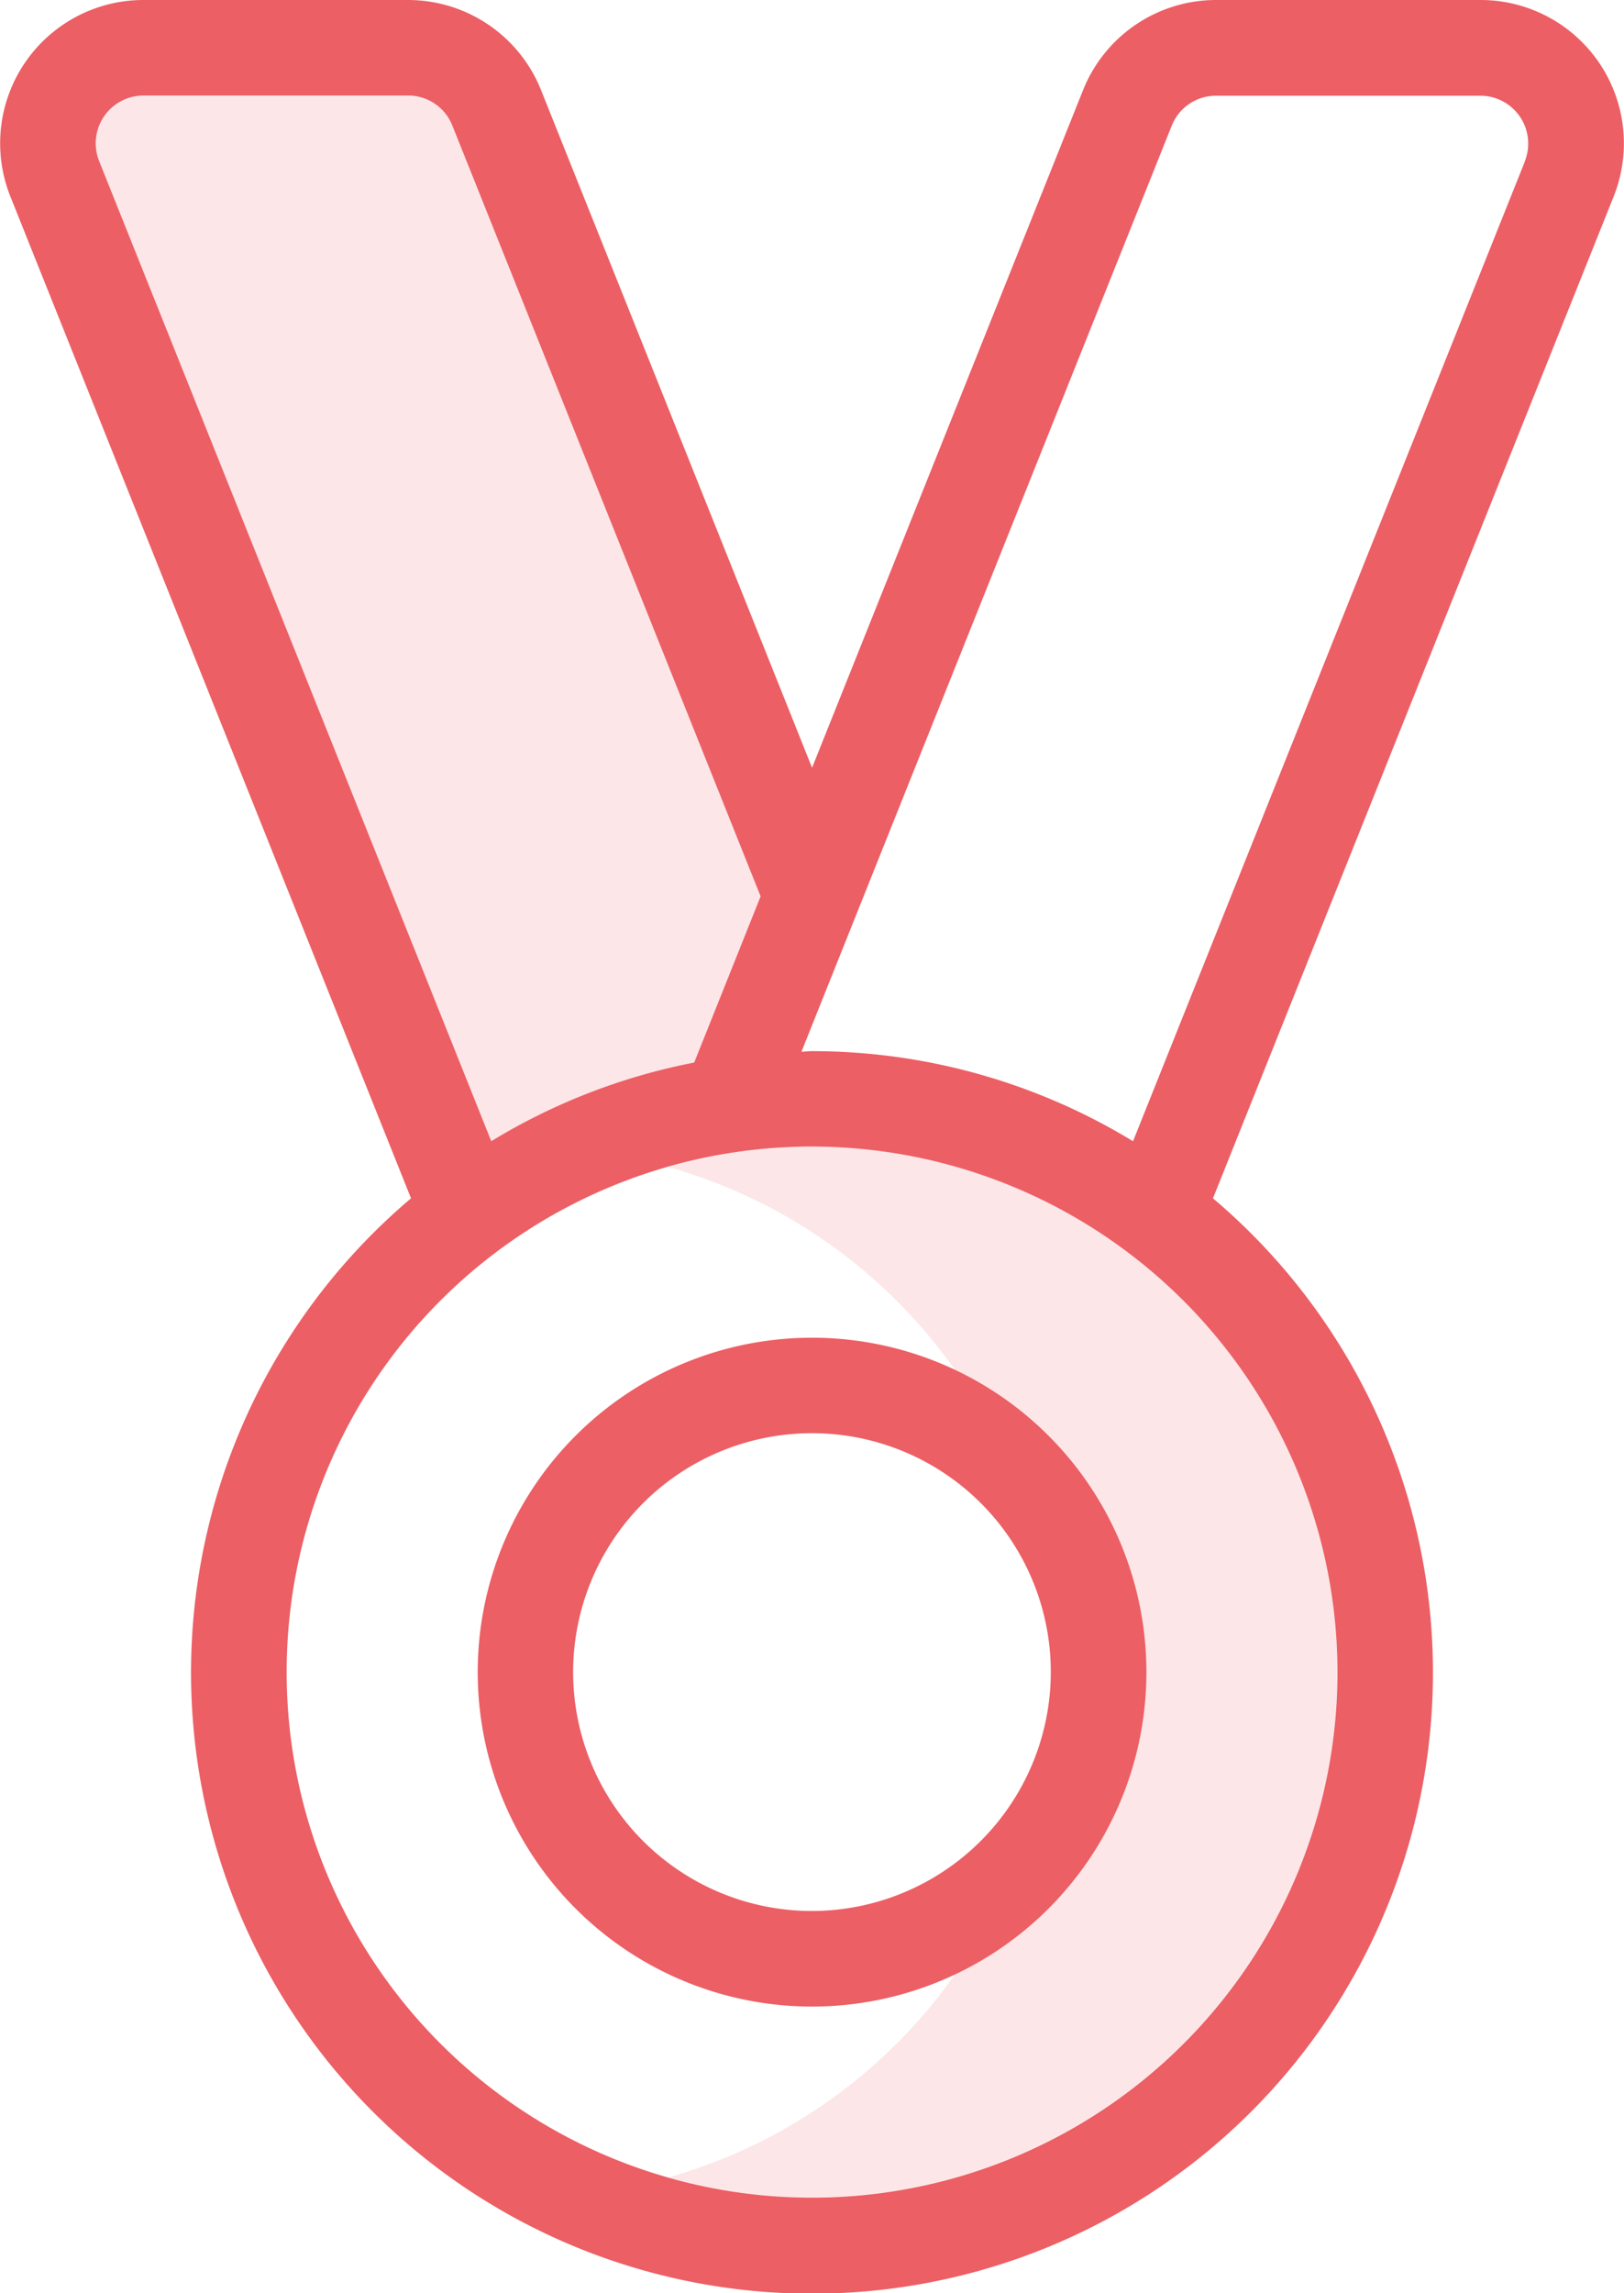<svg id="ic_champion" xmlns="http://www.w3.org/2000/svg" xmlns:xlink="http://www.w3.org/1999/xlink" width="39.669" height="56" viewBox="0 0 39.669 56">
  <defs>
    <clipPath id="clip-path">
      <rect id="Rechteck_17115" data-name="Rechteck 17115" width="39.669" height="56" fill="none"/>
    </clipPath>
    <clipPath id="clip-path-2">
      <rect id="Rechteck_17114" data-name="Rechteck 17114" width="39.668" height="56" fill="none"/>
    </clipPath>
    <clipPath id="clip-path-3">
      <rect id="Rechteck_17112" data-name="Rechteck 17112" width="16.244" height="25.535" fill="none"/>
    </clipPath>
    <clipPath id="clip-path-4">
      <rect id="Rechteck_17113" data-name="Rechteck 17113" width="16.334" height="25.668" fill="none"/>
    </clipPath>
  </defs>
  <g id="Gruppe_60276" data-name="Gruppe 60276" clip-path="url(#clip-path)">
    <g id="Gruppe_60275" data-name="Gruppe 60275" transform="translate(0 0)">
      <g id="Gruppe_60274" data-name="Gruppe 60274" clip-path="url(#clip-path-2)">
        <g id="Gruppe_60270" data-name="Gruppe 60270" transform="translate(2.333 2.333)" opacity="0.16">
          <g id="Gruppe_60269" data-name="Gruppe 60269">
            <g id="Gruppe_60268" data-name="Gruppe 60268" clip-path="url(#clip-path-3)">
              <path id="Pfad_38279" data-name="Pfad 38279" d="M1.088,2.6A1.141,1.141,0,0,1,1.2,1.513,1.137,1.137,0,0,1,2.171,1H8.632a1.161,1.161,0,0,1,1.083.733l7.53,18.824-1.622,4.058a15.022,15.022,0,0,0-4.961,1.92Z" transform="translate(-0.999 -1)" fill="#ec5f65"/>
            </g>
          </g>
        </g>
        <g id="Gruppe_60273" data-name="Gruppe 60273" transform="translate(16.335 28.001)" opacity="0.16">
          <g id="Gruppe_60272" data-name="Gruppe 60272">
            <g id="Gruppe_60271" data-name="Gruppe 60271" clip-path="url(#clip-path-4)">
              <path id="Pfad_38280" data-name="Pfad 38280" d="M10.5,12a12.749,12.749,0,0,0-3.5.5A12.82,12.82,0,0,1,7,37.171,12.829,12.829,0,1,0,10.5,12" transform="translate(-7 -12)" fill="#ec5f65"/>
            </g>
          </g>
        </g>
        <path id="Pfad_38281" data-name="Pfad 38281" d="M36.168,0H29.706a3.5,3.5,0,0,0-3.25,2.2l-6.62,16.549L13.216,2.2A3.5,3.5,0,0,0,9.966,0H3.5A3.5,3.5,0,0,0,.254,4.8L10.04,29.264a15.168,15.168,0,1,0,19.589,0L39.416,4.8A3.5,3.5,0,0,0,36.168,0M2.422,3.934A1.167,1.167,0,0,1,3.5,2.333H9.966a1.161,1.161,0,0,1,1.083.733l7.53,18.824-1.622,4.058A15.022,15.022,0,0,0,12,27.868Zm30.248,36.9A12.834,12.834,0,1,1,19.836,28,12.848,12.848,0,0,1,32.67,40.835m4.581-36.9L27.676,27.87a15.061,15.061,0,0,0-7.84-2.2c-.086,0-.173.012-.259.014L28.621,3.071A1.16,1.16,0,0,1,29.7,2.338h6.461a1.168,1.168,0,0,1,1.085,1.6" transform="translate(0 0)" fill="#ec5f65"/>
        <path id="Pfad_38282" data-name="Pfad 38282" d="M13.168,14a8.167,8.167,0,1,0,8.167,8.167A8.167,8.167,0,0,0,13.168,14m0,14A5.834,5.834,0,1,1,19,22.167,5.842,5.842,0,0,1,13.168,28" transform="translate(6.668 18.668)" fill="#ec5f65"/>
      </g>
    </g>
  </g>
</svg>
